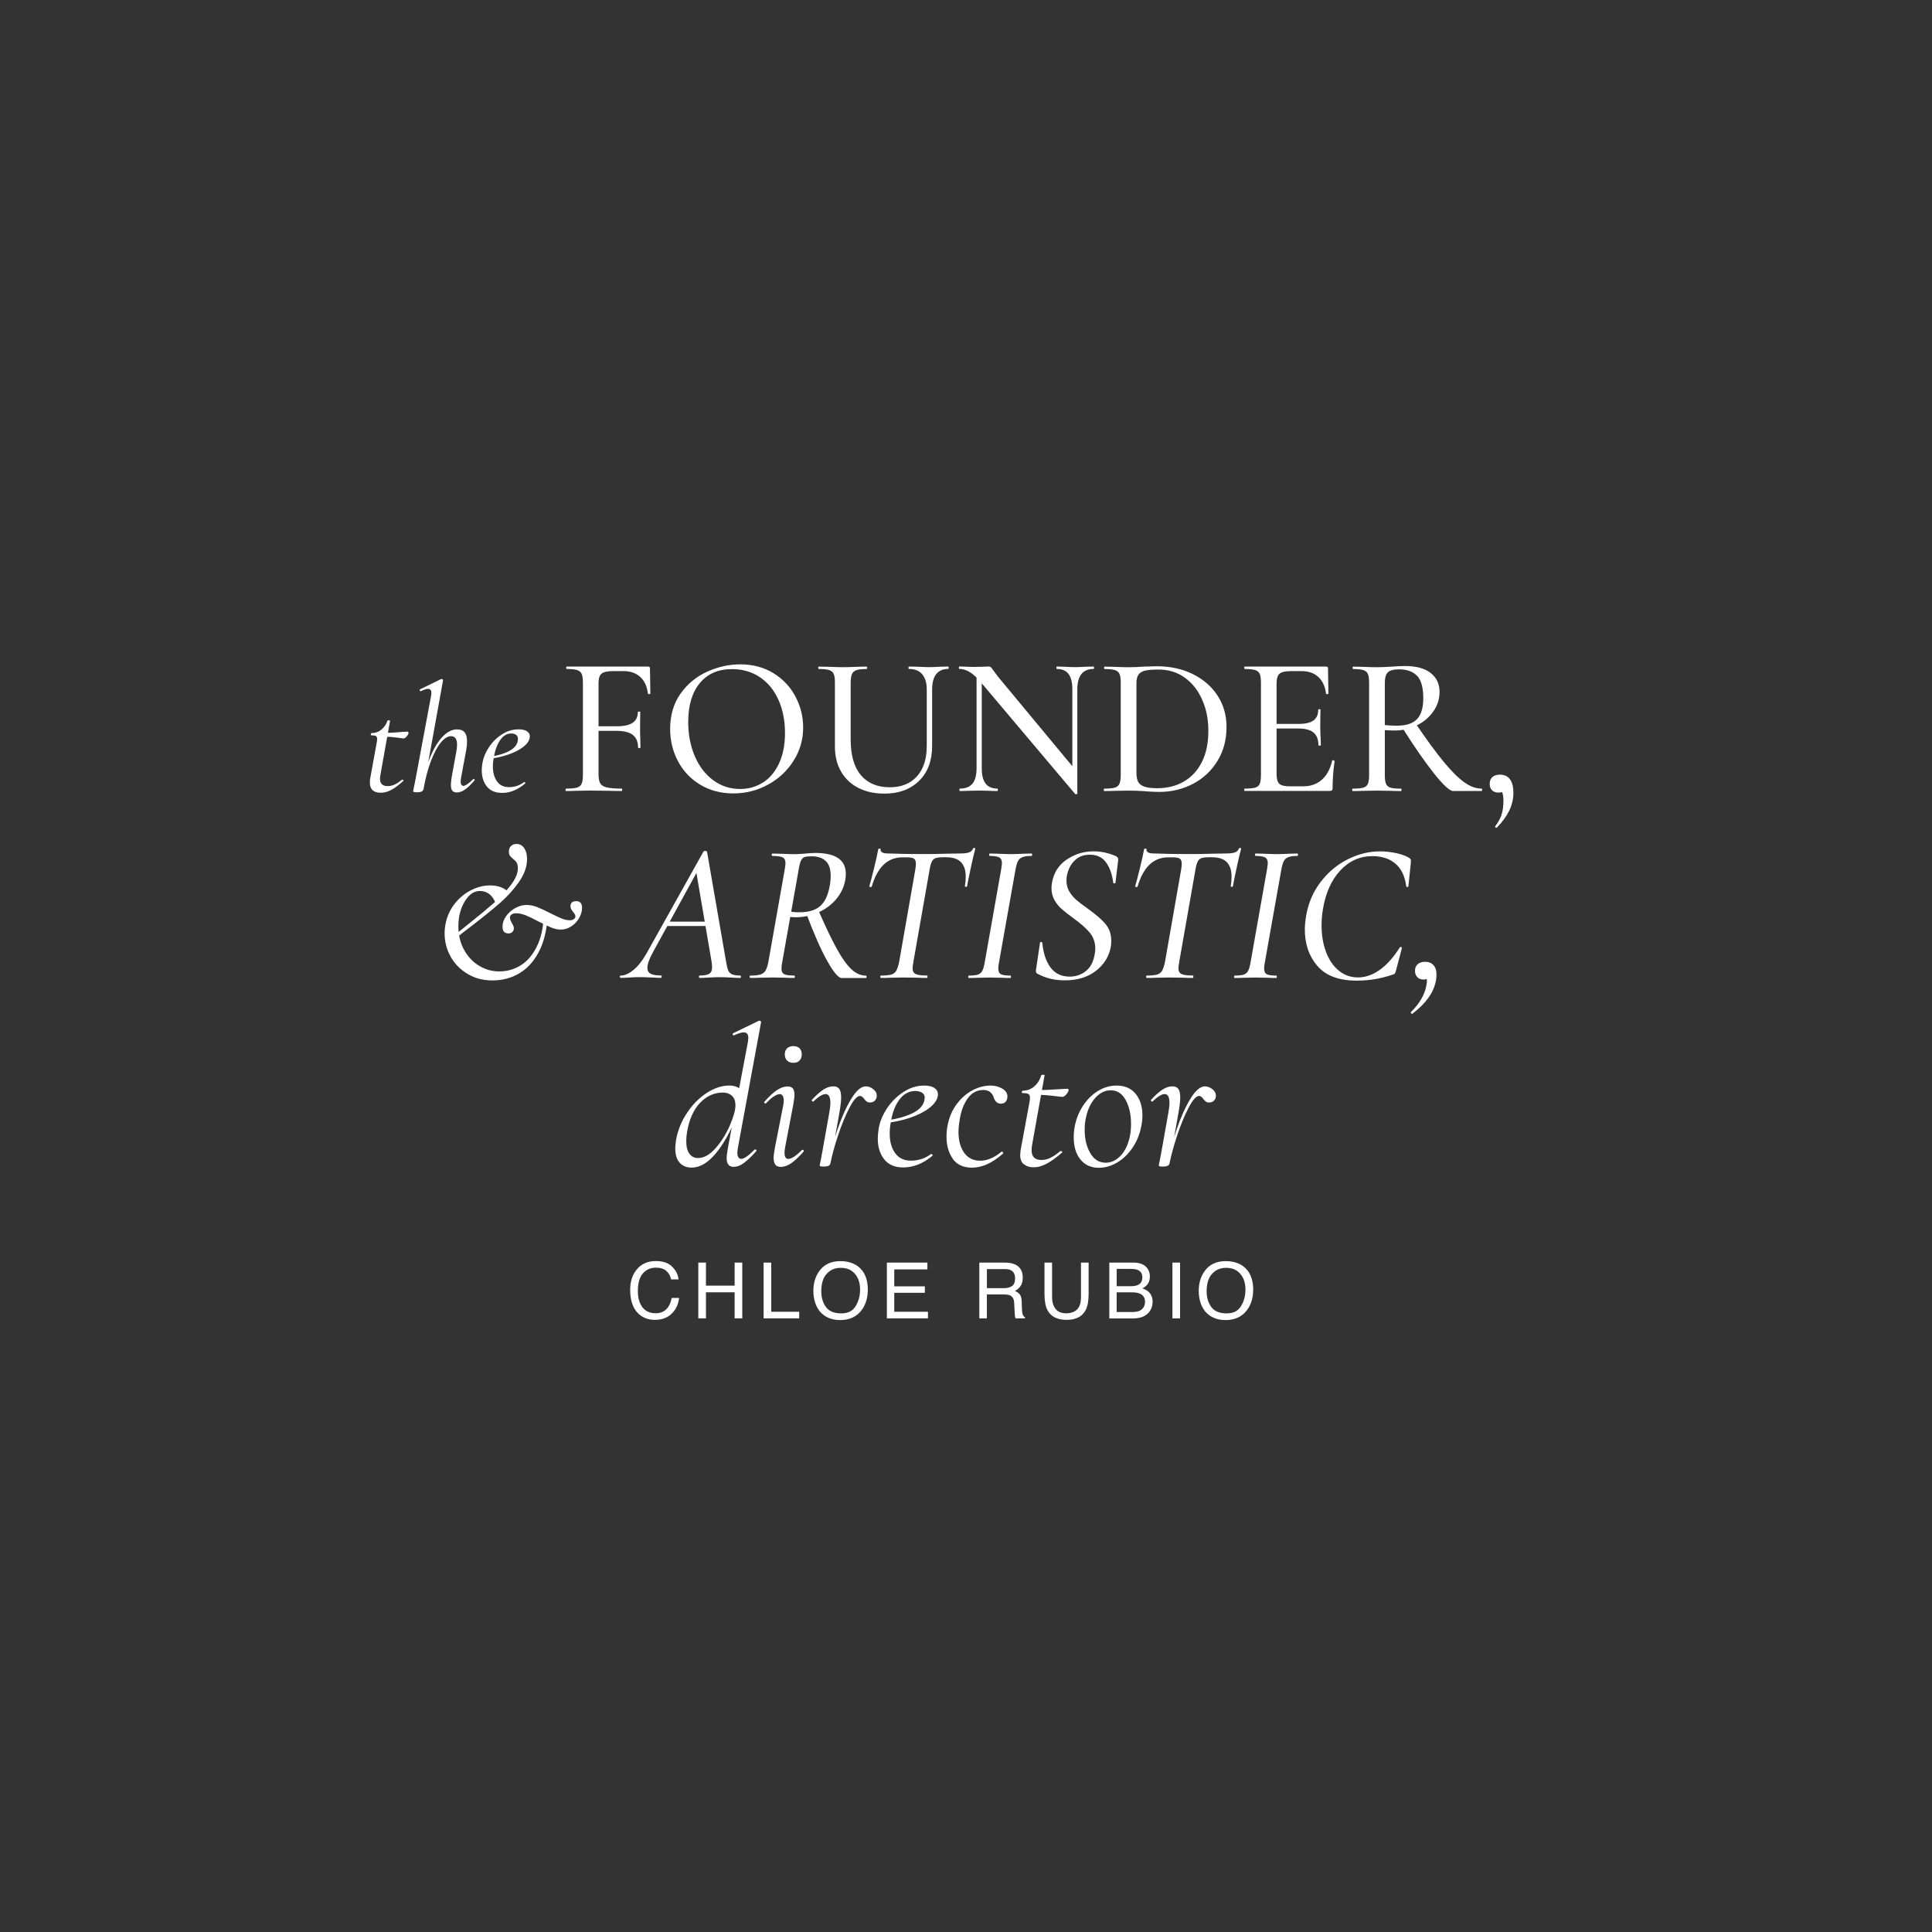 <svg xmlns="http://www.w3.org/2000/svg" id="Calque_1" data-name="Calque 1" viewBox="0 0 450 450"><rect x="0" y="0" width="450" height="450" fill="#333333" stroke="none"/><defs><style>      .cls-1 {        fill: #fff;      }    </style></defs><g><path class="cls-1" d="M86.15,182.3c0-.38.02-.7.07-.94l1.48-8.14c.1-.41.14-.78.14-1.12s-.1-.56-.29-.67c-.19-.11-.55-.16-1.08-.16-.07,0-.11-.06-.11-.18,0-.07.02-.14.05-.22.04-.07.07-.11.09-.11.89,0,1.66-.27,2.32-.81.66-.54,1.13-1.23,1.42-2.07,0-.07.08-.11.25-.11.1,0,.19.02.27.05.08.04.11.07.09.09l-2.23,12.49c-.07.36-.11.7-.11,1.01,0,1.13.6,1.69,1.8,1.69.58,0,1.12-.13,1.64-.38.52-.25,1.09-.63,1.71-1.13h.04c.07,0,.14.04.22.11.07.07.08.13.04.18-1.08.98-2.03,1.69-2.86,2.12-.83.43-1.63.65-2.39.65-1.7,0-2.56-.79-2.56-2.38ZM92.43,171.8c-.92-.13-1.84-.2-2.75-.2l.07-.9c1.13,0,2.41-.07,3.85-.22l1.3-.07c.07,0,.13.03.18.09.05.06.07.13.07.2,0,.22-.14.49-.41.81-.28.32-.53.49-.77.49-.1,0-.61-.07-1.53-.2Z"></path><path class="cls-1" d="M96.23,184.28l.14-.72c.22-1.03.35-1.69.4-1.98l3.6-19.3c.07-.34.11-.62.11-.86,0-.65-.26-.97-.79-.97-.38,0-.94.18-1.66.54h-.04c-.1,0-.17-.06-.22-.18-.05-.12-.02-.2.07-.25l4.93-2.41h.07c.1,0,.19.04.27.11.08.07.11.13.09.18l-4.61,25.49c-.05.19-.19.34-.43.45-.24.11-.56.16-.97.16-.65,0-.97-.08-.97-.25ZM105.34,184.15c-.22-.28-.32-.73-.32-1.35,0-.41.06-1,.18-1.76l1.04-5.72c.14-.72.22-1.34.22-1.87,0-1.32-.47-1.98-1.4-1.98-.77,0-1.56.49-2.38,1.48-.82.98-1.58,2.42-2.3,4.3-.72,1.88-1.31,4.11-1.76,6.68l-.5-.04c.48-2.78,1.15-5.23,2-7.34.85-2.11,1.82-3.75,2.92-4.91,1.09-1.16,2.23-1.75,3.4-1.75.79,0,1.38.22,1.76.67.38.44.58,1.15.58,2.11,0,.7-.06,1.36-.18,1.98l-1.19,6.41c-.07.36-.11.67-.11.94,0,.7.22,1.04.65,1.04s1.19-.52,2.27-1.55c.05-.05.08-.07.11-.07.07,0,.14.04.2.13.06.08.05.16-.02.23-.82.96-1.55,1.67-2.2,2.12s-1.28.68-1.91.68c-.48,0-.83-.14-1.04-.41Z"></path><path class="cls-1" d="M113.4,183.2c-.79-.98-1.19-2.26-1.19-3.82,0-.53.06-1.13.18-1.8.24-1.25.76-2.47,1.57-3.65.8-1.19,1.81-2.16,3.01-2.92s2.47-1.13,3.82-1.13c.91,0,1.6.17,2.05.52.46.35.64.82.54,1.42-.12.77-.64,1.5-1.57,2.2-.92.7-2.09,1.28-3.51,1.76-1.42.48-2.9.8-4.46.97l.07-.47c2.06-.29,3.7-.78,4.91-1.48,1.21-.7,1.82-1.61,1.82-2.74,0-.38-.15-.68-.45-.9-.3-.22-.67-.32-1.1-.32-1.03,0-1.9.52-2.61,1.57-.71,1.04-1.19,2.37-1.46,3.98-.14.72-.22,1.42-.22,2.09,0,1.46.32,2.64.97,3.53.65.89,1.57,1.33,2.77,1.33,1.34,0,2.52-.4,3.53-1.19h.04c.07,0,.14.04.2.11.06.07.07.14.02.22-1.7,1.46-3.49,2.2-5.36,2.2-1.58,0-2.77-.49-3.56-1.48Z"></path><path class="cls-1" d="M131.74,183.96c0-.19.05-.28.14-.28,1.14,0,1.98-.08,2.5-.23.53-.15.89-.46,1.09-.9.2-.45.3-1.14.3-2.06v-21.47c0-.93-.09-1.61-.28-2.04-.19-.43-.53-.73-1.04-.9s-1.32-.26-2.44-.26c-.09,0-.14-.09-.14-.28s.05-.28.14-.28h18.92c.31,0,.46.14.46.42l.09,5.84c0,.09-.09.15-.26.16-.17.02-.27-.02-.3-.12-.22-1.7-.82-3-1.81-3.9-.99-.9-2.29-1.35-3.9-1.35h-2.37c-1.33,0-2.23.19-2.71.58-.48.39-.72,1.11-.72,2.16v21.24c0,.99.13,1.71.39,2.16.26.45.77.77,1.51.95.74.19,1.92.28,3.52.28.06,0,.09.09.09.28s-.03.28-.09.28c-1.27,0-2.26-.02-2.97-.05l-4.36-.05-3.25.05c-.59.03-1.39.05-2.41.05-.09,0-.14-.09-.14-.28ZM147.41,171.18c-.8-.63-2.09-.95-3.85-.95h-5.89v-1.07h6.03c1.67,0,2.9-.28,3.69-.83.79-.56,1.18-1.39,1.18-2.5,0-.06.09-.09.28-.09s.28.03.28.09l-.05,3.9c0,.93.02,1.62.05,2.09l.05,2.32c0,.06-.09.09-.28.09s-.28-.03-.28-.09c0-1.33-.4-2.31-1.21-2.95Z"></path><path class="cls-1" d="M163.11,182.78c-2.24-1.35-3.97-3.17-5.19-5.47-1.22-2.3-1.83-4.82-1.83-7.54,0-3.18.8-5.91,2.41-8.19,1.61-2.27,3.67-3.98,6.19-5.12,2.52-1.14,5.09-1.72,7.72-1.72,2.94,0,5.52.69,7.75,2.06,2.23,1.38,3.93,3.19,5.12,5.45,1.19,2.26,1.79,4.65,1.79,7.19,0,2.81-.74,5.4-2.23,7.75-1.48,2.35-3.47,4.21-5.96,5.57-2.49,1.36-5.19,2.04-8.09,2.04s-5.43-.67-7.68-2.02ZM177.74,182.25c1.58-1.02,2.82-2.51,3.73-4.48.91-1.96,1.37-4.31,1.37-7.03,0-2.88-.5-5.44-1.51-7.7-1-2.26-2.44-4.02-4.31-5.29-1.87-1.27-4.04-1.9-6.52-1.9-3.22,0-5.72,1.09-7.51,3.27-1.79,2.18-2.69,5.19-2.69,9.02,0,2.94.51,5.6,1.53,7.98,1.02,2.38,2.45,4.25,4.29,5.61,1.84,1.36,3.93,2.04,6.28,2.04,1.98,0,3.76-.51,5.33-1.53Z"></path><path class="cls-1" d="M214.8,157.04c-.71-.82-1.73-1.23-3.06-1.23-.09,0-.14-.09-.14-.28s.05-.28.14-.28l2.09.05c1.11.06,1.99.09,2.64.09.56,0,1.36-.03,2.41-.09l1.99-.05c.06,0,.09.09.09.28s-.03.28-.09.28c-1.24,0-2.17.4-2.81,1.21-.63.8-.95,1.99-.95,3.57v13.13c0,3.46-1.01,6.18-3.04,8.16-2.03,1.98-4.72,2.97-8.09,2.97-2.29,0-4.3-.44-6.03-1.32-1.73-.88-3.08-2.15-4.04-3.8-.96-1.65-1.44-3.59-1.44-5.82v-14.89c0-.93-.09-1.61-.28-2.04-.19-.43-.53-.73-1.04-.9-.51-.17-1.32-.26-2.43-.26-.09,0-.14-.09-.14-.28s.05-.28.14-.28l2.32.05c1.36.06,2.44.09,3.25.09.9,0,1.99-.03,3.29-.09l2.27-.05c.09,0,.14.09.14.28s-.05.28-.14.28c-1.08,0-1.88.09-2.39.28-.51.19-.86.5-1.04.95-.19.45-.28,1.14-.28,2.06v13.17c0,3.65.8,6.41,2.39,8.28,1.59,1.87,3.83,2.81,6.7,2.81,2.69,0,4.8-.84,6.33-2.53,1.53-1.68,2.3-4.04,2.3-7.07v-13.17c0-1.55-.36-2.73-1.07-3.55Z"></path><path class="cls-1" d="M250.72,184.98c-.14.03-.24.02-.3-.05l-21.84-25.88c-1.02-1.21-1.93-2.05-2.74-2.53-.8-.48-1.61-.72-2.41-.72-.06,0-.09-.09-.09-.28s.03-.28.09-.28l1.81.05c.37.03.9.05,1.58.05l2.37-.05c.31-.03.67-.05,1.07-.05.25,0,.43.06.56.19s.31.37.56.74l1.11,1.48,18.09,21.8.37,5.38c0,.06-.07.11-.21.14ZM227.46,156.32l1.21.09v22.54c0,1.61.3,2.8.9,3.57.6.77,1.52,1.16,2.76,1.16.06,0,.09.09.09.28s-.03.28-.09.28c-.8,0-1.42-.02-1.86-.05l-2.37-.05-2.5.05c-.46.03-1.14.05-2.04.05-.06,0-.09-.09-.09-.28s.03-.28.09-.28c1.33,0,2.31-.39,2.95-1.16.63-.77.95-1.96.95-3.57v-22.63ZM250.93,184.84l-1.16-1.44v-22.82c0-1.61-.29-2.81-.88-3.59-.59-.79-1.5-1.18-2.74-1.18-.06,0-.09-.09-.09-.28s.03-.28.09-.28l1.85.05c.93.06,1.72.09,2.37.09.56,0,1.36-.03,2.41-.09l1.95-.05c.06,0,.09.09.09.28s-.03.28-.09.28c-2.54,0-3.8,1.59-3.8,4.78v24.26Z"></path><path class="cls-1" d="M266.79,184.29c-.46-.03-1.03-.06-1.69-.09-.67-.03-1.42-.05-2.25-.05l-3.25.05c-.59.03-1.39.05-2.41.05-.06,0-.09-.09-.09-.28s.03-.28.09-.28c1.11,0,1.93-.08,2.46-.23.53-.15.89-.46,1.09-.9.2-.45.3-1.14.3-2.06v-21.47c0-.93-.09-1.61-.28-2.04-.19-.43-.53-.73-1.04-.9-.51-.17-1.32-.26-2.43-.26-.09,0-.14-.09-.14-.28s.05-.28.14-.28l2.32.05c1.36.06,2.44.09,3.25.09,1.14,0,2.32-.05,3.53-.14,1.48-.06,2.49-.09,3.01-.09,3.18,0,6.01.62,8.49,1.86,2.47,1.24,4.39,2.92,5.75,5.06,1.36,2.13,2.04,4.53,2.04,7.19,0,3-.7,5.65-2.11,7.95-1.41,2.3-3.31,4.08-5.7,5.33-2.4,1.25-5,1.88-7.82,1.88-.96,0-2.04-.05-3.25-.14ZM275.74,182.04c1.79-1.04,3.19-2.55,4.2-4.55,1-1.99,1.51-4.4,1.51-7.21s-.48-5.12-1.44-7.3c-.96-2.18-2.31-3.9-4.06-5.15-1.75-1.25-3.78-1.88-6.1-1.88-1.33,0-2.35.08-3.06.23-.71.16-1.24.46-1.58.9-.34.45-.51,1.12-.51,2.02v20.87c0,.9.13,1.6.39,2.11.26.51.74.89,1.44,1.14.7.25,1.71.37,3.04.37,2.32,0,4.38-.52,6.17-1.55Z"></path><path class="cls-1" d="M289.8,183.96c0-.19.05-.28.14-.28,1.11,0,1.92-.08,2.44-.23.51-.15.86-.46,1.04-.9.19-.45.28-1.14.28-2.06v-21.47c0-.93-.09-1.61-.28-2.04-.19-.43-.53-.73-1.04-.9-.51-.17-1.32-.26-2.44-.26-.09,0-.14-.09-.14-.28s.05-.28.14-.28h18.92c.31,0,.46.14.46.42l.09,5.84c0,.09-.08.15-.25.16-.17.02-.27-.02-.3-.12-.22-1.7-.82-3-1.81-3.9-.99-.9-2.29-1.35-3.9-1.35h-2.37c-1.36,0-2.27.2-2.74.6-.46.4-.7,1.16-.7,2.27v21.1c0,1.11.21,1.87.63,2.27.42.4,1.26.6,2.53.6h3.06c1.73,0,3.18-.52,4.34-1.55,1.16-1.04,1.96-2.51,2.39-4.43,0-.06.06-.09.19-.09.09,0,.18.02.25.07s.12.09.12.12c-.31,2.23-.46,4.31-.46,6.26,0,.25-.05.43-.14.53s-.28.16-.56.16h-19.76c-.09,0-.14-.09-.14-.28ZM305.96,170.63c-.76-.63-1.96-.95-3.59-.95h-6.77v-1.07h6.86c1.58,0,2.74-.27,3.48-.81.74-.54,1.11-1.38,1.11-2.53,0-.06.08-.09.25-.09s.26.03.26.09l-.05,3.9.05,2.09c.06.99.09,1.76.09,2.32,0,.06-.09.09-.28.09s-.28-.03-.28-.09c0-1.33-.38-2.31-1.14-2.95Z"></path><path class="cls-1" d="M333.21,156.74c1.39,1.08,2.09,2.55,2.09,4.41,0,1.67-.49,3.19-1.46,4.57-.97,1.38-2.27,2.46-3.87,3.25-1.61.79-3.32,1.18-5.15,1.18-.65,0-1.41-.03-2.27-.09v10.44c0,.93.09,1.62.28,2.06.19.45.53.75,1.04.9.51.16,1.32.23,2.44.23.09,0,.14.09.14.28s-.05.28-.14.28c-.96,0-1.72-.02-2.27-.05l-3.34-.05-3.25.05c-.59.03-1.38.05-2.37.05-.09,0-.14-.09-.14-.28s.05-.28.14-.28c1.11,0,1.93-.08,2.46-.23.53-.15.88-.46,1.07-.9.19-.45.28-1.14.28-2.06v-21.47c0-.93-.09-1.61-.28-2.04-.19-.43-.53-.73-1.04-.9-.51-.17-1.32-.26-2.43-.26-.06,0-.09-.09-.09-.28s.03-.28.09-.28l2.32.05c1.36.06,2.44.09,3.25.09.65,0,1.27-.02,1.86-.05.59-.03,1.1-.06,1.53-.09,1.17-.09,2.24-.14,3.2-.14,2.57,0,4.54.54,5.94,1.62ZM330.06,157.41c-.96-1-2.37-1.51-4.22-1.51-1.21,0-2.06.22-2.55.67-.5.45-.74,1.29-.74,2.53v9.79c.9.09,1.81.14,2.74.14,2.23,0,3.82-.52,4.78-1.55.96-1.04,1.44-2.65,1.44-4.85,0-2.47-.48-4.21-1.44-5.22ZM334.16,180.34c-2.09-2.6-4.62-6.23-7.58-10.9l3.11-.97c2.63,3.87,4.84,6.88,6.63,9.04,1.79,2.16,3.38,3.73,4.75,4.71s2.71,1.46,4.01,1.46c.09,0,.14.09.14.28s-.05.28-.14.28h-6.63c-.77,0-2.2-1.3-4.29-3.9Z"></path><path class="cls-1" d="M351.69,181.5c.54.71.81,1.76.81,3.15s-.32,2.84-.97,4.17c-.65,1.33-1.61,2.64-2.88,3.94-.03.03-.08.05-.14.05-.09,0-.17-.05-.23-.14-.06-.09-.06-.17,0-.23.74-.99,1.25-1.94,1.51-2.85.26-.91.39-1.92.39-3.04,0-.87-.1-1.54-.3-2.02s-.5-.89-.9-1.23l1.76-.32c.03.53-.11.93-.42,1.21-.31.28-.74.42-1.3.42-.65,0-1.15-.19-1.51-.56-.36-.37-.53-.87-.53-1.48,0-.68.21-1.21.63-1.58.42-.37,1.01-.56,1.79-.56.99,0,1.75.36,2.3,1.07Z"></path><path class="cls-1" d="M108.91,226.84c-1.69-1-3-2.34-3.94-4.01-.94-1.67-1.41-3.49-1.41-5.47,0-.8.09-1.62.28-2.46.37-1.67,1.08-3.16,2.13-4.48,1.05-1.31,2.3-2.34,3.76-3.08,1.45-.74,2.94-1.11,4.45-1.11,1.7,0,3.09.48,4.17,1.44l-2.92,2.69c-.74-1.89-1.96-2.83-3.66-2.83-1.14,0-2.15.56-3.01,1.69-.87,1.13-1.47,2.53-1.81,4.2-.12.71-.19,1.48-.19,2.32,0,2.04.44,3.87,1.32,5.47.88,1.61,2.05,2.85,3.5,3.73,1.45.88,3.01,1.32,4.68,1.32,1.89,0,3.59-.49,5.12-1.48,1.53-.99,2.76-2.45,3.69-4.38.93-1.93,1.45-4.24,1.58-6.93l.88.28c-.22,3.15-.9,5.83-2.06,8.02-1.16,2.2-2.67,3.84-4.52,4.94-1.85,1.1-3.94,1.65-6.26,1.65-2.16,0-4.09-.5-5.77-1.51ZM109.12,215.22c2.44-1.95,4.41-3.58,5.91-4.89,1.5-1.31,2.81-2.69,3.92-4.13,1.11-1.44,1.67-2.76,1.67-3.97,0-.59-.1-1.04-.3-1.34-.2-.31-.49-.6-.86-.88-.31-.25-.54-.49-.7-.72-.16-.23-.23-.55-.23-.95,0-.53.16-.95.49-1.28.32-.32.75-.49,1.28-.49.74,0,1.34.32,1.79.97.45.65.67,1.5.67,2.55,0,1.76-.63,3.54-1.88,5.33-1.25,1.79-2.76,3.46-4.52,4.99-1.76,1.53-4.04,3.36-6.82,5.5-1.24.93-2.47,1.89-3.71,2.88l-.51-.51c.37-.31,1.64-1.33,3.8-3.06ZM117.05,215.83c0-.83.27-1.64.81-2.41.54-.77,1.25-1.41,2.13-1.9.88-.49,1.77-.74,2.67-.74.77,0,1.56.16,2.37.46.8.31,1.84.79,3.11,1.44,1.17.59,2.09,1.01,2.74,1.28s1.25.39,1.81.39c.37,0,.69-.08.95-.26.26-.17.39-.38.39-.63,0-.28-.17-.62-.51-1.02-.43-.49-.65-.96-.65-1.39,0-.37.12-.66.35-.86.23-.2.56-.3,1-.3.9,0,1.35.53,1.35,1.58,0,.8-.23,1.6-.7,2.39-.46.79-1.07,1.43-1.83,1.92-.76.5-1.57.74-2.44.74-.68,0-1.4-.15-2.16-.46-.76-.31-1.77-.79-3.04-1.44-1.14-.62-2.12-1.09-2.92-1.41-.8-.32-1.55-.49-2.23-.49-.46,0-.83.09-1.09.28-.26.19-.39.42-.39.7,0,.22.05.43.14.65.09.22.2.43.32.65.31.49.46.9.46,1.21s-.11.59-.32.83c-.22.25-.54.37-.97.37-.9,0-1.35-.53-1.35-1.58Z"></path><path class="cls-1" d="M144.37,227.51c0-.19.06-.28.19-.28.9,0,1.88-.42,2.95-1.28,1.07-.85,2.13-2.2,3.18-4.06l13.17-23.56c.06-.09.17-.14.32-.14.28,0,.45.08.51.23l4.41,25.46c.15.96.32,1.65.49,2.09.17.43.46.75.88.95.42.2,1.06.3,1.92.3.12,0,.19.09.19.28s-.06.28-.19.28c-.46,0-1.19-.03-2.18-.09-1.11-.06-1.99-.09-2.64-.09s-1.52.03-2.5.09c-.99.06-1.7.09-2.13.09-.09,0-.14-.09-.14-.28s.05-.28.14-.28c1.08,0,1.84-.14,2.27-.42s.65-.79.65-1.53c0-.43-.05-.9-.14-1.39l-3.62-21.2,1.58-2.04-11.55,21.06c-.9,1.61-1.34,2.85-1.34,3.71,0,.68.26,1.15.79,1.41.53.26,1.31.39,2.37.39.12,0,.18.09.16.28-.02.19-.09.28-.21.28-.37,0-1.08-.03-2.13-.09-1.3-.06-2.27-.09-2.92-.09s-1.41.03-2.27.09c-.87.06-1.53.09-1.99.09-.12,0-.19-.09-.19-.28ZM155.45,214.67h10.06l.09,1.02h-10.85l.7-1.02Z"></path><path class="cls-1" d="M174.61,227.51c0-.19.06-.28.19-.28,1.02,0,1.79-.08,2.32-.25.53-.17.92-.47,1.18-.9.26-.43.49-1.11.67-2.04l3.8-21.47c.12-.8.19-1.3.19-1.48,0-.68-.21-1.14-.63-1.37s-1.21-.35-2.39-.35c-.12,0-.19-.09-.19-.28s.06-.28.19-.28l2.13.05c1.17.06,2.13.09,2.88.09.53,0,1.01-.02,1.46-.05.45-.03.84-.06,1.18-.09.9-.09,1.67-.14,2.32-.14,4.73,0,7.1,1.62,7.1,4.87,0,.46-.05.96-.14,1.48-.31,1.67-1.03,3.16-2.16,4.48-1.13,1.31-2.53,2.33-4.2,3.06-1.67.73-3.42,1.09-5.24,1.09-.5,0-1.02-.05-1.58-.14l.19-1.25c.56.15,1.31.23,2.27.23,2.13,0,3.75-.47,4.85-1.41,1.1-.94,1.85-2.51,2.25-4.71.15-.74.23-1.53.23-2.37,0-1.61-.39-2.77-1.18-3.48-.79-.71-1.85-1.07-3.18-1.07-.77,0-1.34.05-1.69.16-.36.11-.64.39-.86.83-.22.45-.4,1.18-.56,2.2l-3.8,21.38c-.12.59-.19,1.11-.19,1.58,0,.65.21,1.08.63,1.3s1.18.32,2.3.32c.12,0,.19.09.19.28s-.05.28-.14.28c-.93,0-1.64-.02-2.13-.05l-2.92-.05-2.97.05c-.53.03-1.25.05-2.18.05-.12,0-.19-.09-.19-.28ZM192.72,223.9c-1.47-2.6-3.1-6.28-4.89-11.04l2.74-.93c1.7,3.9,3.16,6.94,4.38,9.14,1.22,2.2,2.36,3.77,3.41,4.73,1.05.96,2.15,1.44,3.29,1.44.12,0,.19.09.19.28s-.06.28-.19.28h-5.61c-.74,0-1.85-1.3-3.32-3.9Z"></path><path class="cls-1" d="M205.03,227.51c0-.19.05-.28.14-.28,1.08,0,1.89-.08,2.41-.23.53-.15.92-.46,1.18-.91.26-.45.49-1.14.67-2.06l3.76-21.47c.09-.56.14-1.02.14-1.39,0-.59-.16-.98-.46-1.18-.31-.2-.88-.3-1.72-.3h-.97c-3.43,0-5.81,2.27-7.14,6.82,0,.06-.08.09-.23.09-.09,0-.18-.02-.26-.07s-.1-.08-.07-.12c.25-.8.61-2.18,1.09-4.13.48-1.95.81-3.45,1-4.5.03-.09.14-.13.32-.12.19.02.26.07.23.16-.09.65.51.97,1.81.97,2.29.09,5.12.14,8.49.14,1.58,0,3.32-.03,5.24-.09l2.92-.05c.93,0,1.62-.08,2.09-.23.46-.15.79-.46.97-.93.06-.09.17-.13.33-.12.15.02.22.09.19.21-.25.87-.6,2.33-1.04,4.41-.45,2.07-.73,3.49-.86,4.27-.03.12-.13.18-.3.16-.17-.02-.24-.08-.21-.21.12-.71.19-1.42.19-2.13,0-1.51-.37-2.65-1.11-3.41-.74-.76-1.9-1.14-3.48-1.14h-.88c-1.05,0-1.76.19-2.13.58s-.65,1.18-.83,2.39l-3.76,21.38c-.12.8-.19,1.3-.19,1.48,0,.68.24,1.14.72,1.37.48.23,1.37.35,2.67.35.06,0,.09.09.09.28s-.03.28-.09.28c-.93,0-1.65-.02-2.18-.05l-3.25-.05-3.11.05c-.53.03-1.27.05-2.23.05-.09,0-.14-.09-.14-.28Z"></path><path class="cls-1" d="M225.53,227.51c0-.19.05-.28.14-.28.96,0,1.66-.08,2.11-.23s.79-.45,1.02-.88c.23-.43.42-1.13.58-2.09l3.8-21.47c.12-.8.19-1.3.19-1.48,0-.68-.21-1.14-.63-1.37-.42-.23-1.15-.35-2.2-.35-.09,0-.14-.09-.14-.28s.05-.28.14-.28l1.99.05c1.17.06,2.1.09,2.78.09.87,0,1.89-.03,3.06-.09l1.9-.05c.09,0,.14.09.14.28s-.05.28-.14.28c-.93,0-1.63.09-2.11.28-.48.19-.83.5-1.07.95-.23.45-.42,1.14-.58,2.06l-3.8,21.38c-.12.59-.19,1.1-.19,1.53,0,.68.2,1.13.6,1.35.4.22,1.16.32,2.27.32.06,0,.09.09.09.28s-.03.28-.09.28c-.8,0-1.45-.02-1.95-.05l-2.97-.05-2.78.05c-.5.03-1.18.05-2.04.05-.09,0-.14-.09-.14-.28Z"></path><path class="cls-1" d="M244.78,228c-1.02-.23-2.09-.64-3.2-1.23-.25-.15-.34-.45-.28-.88l.93-6.26c0-.15.08-.23.25-.23s.27.08.3.23c.22,2.38.85,4.28,1.9,5.71,1.05,1.42,2.54,2.13,4.45,2.13,1.45,0,2.72-.43,3.8-1.3,1.08-.87,1.76-2.16,2.04-3.9.09-.46.14-.9.14-1.3,0-1.48-.44-2.74-1.32-3.78-.88-1.04-2.14-2.14-3.78-3.32-1.14-.83-2.05-1.55-2.71-2.13s-1.23-1.28-1.69-2.09c-.46-.8-.7-1.73-.7-2.78,0-.46.05-.93.14-1.39.43-2.29,1.58-4.06,3.46-5.31,1.87-1.25,3.95-1.88,6.24-1.88,1.7,0,3.42.37,5.15,1.11.4.22.59.48.56.79l-.65,5.43c0,.09-.09.14-.25.14s-.26-.05-.26-.14c-.25-1.95-.8-3.52-1.67-4.73-.87-1.21-2.13-1.81-3.8-1.81-1.24,0-2.26.32-3.06.95-.8.63-1.4,1.41-1.79,2.34-.39.93-.58,1.84-.58,2.74,0,.96.22,1.81.67,2.55s.98,1.38,1.6,1.92c.62.54,1.51,1.23,2.69,2.06,1.79,1.27,3.15,2.44,4.08,3.52.93,1.08,1.39,2.41,1.39,3.99,0,.56-.03.99-.09,1.3-.4,2.29-1.55,4.17-3.46,5.66s-4.34,2.23-7.3,2.23c-1.11,0-2.18-.12-3.2-.35Z"></path><path class="cls-1" d="M266.95,227.51c0-.19.05-.28.14-.28,1.08,0,1.89-.08,2.41-.23s.92-.46,1.18-.91c.26-.45.49-1.14.67-2.06l3.76-21.47c.09-.56.14-1.02.14-1.39,0-.59-.15-.98-.46-1.18-.31-.2-.88-.3-1.72-.3h-.97c-3.43,0-5.81,2.27-7.14,6.82,0,.06-.08.09-.23.09-.09,0-.18-.02-.26-.07s-.1-.08-.07-.12c.25-.8.61-2.18,1.09-4.13.48-1.95.81-3.45,1-4.5.03-.09.14-.13.33-.12.19.02.26.07.23.16-.09.65.51.97,1.81.97,2.29.09,5.12.14,8.49.14,1.58,0,3.32-.03,5.24-.09l2.92-.05c.93,0,1.62-.08,2.09-.23.46-.15.79-.46.97-.93.06-.09.17-.13.32-.12.15.02.22.09.19.21-.25.87-.6,2.33-1.04,4.41-.45,2.07-.74,3.49-.86,4.27-.03.12-.13.18-.3.16-.17-.02-.24-.08-.21-.21.12-.71.19-1.42.19-2.13,0-1.51-.37-2.65-1.11-3.41-.74-.76-1.9-1.14-3.48-1.14h-.88c-1.05,0-1.76.19-2.13.58s-.65,1.18-.83,2.39l-3.76,21.38c-.12.8-.19,1.3-.19,1.48,0,.68.24,1.14.72,1.37.48.23,1.37.35,2.67.35.06,0,.09.09.09.28s-.03.28-.09.28c-.93,0-1.65-.02-2.18-.05l-3.25-.05-3.11.05c-.53.03-1.27.05-2.23.05-.09,0-.14-.09-.14-.28Z"></path><path class="cls-1" d="M287.45,227.51c0-.19.05-.28.14-.28.96,0,1.66-.08,2.11-.23.45-.15.79-.45,1.02-.88.23-.43.42-1.13.58-2.09l3.8-21.47c.12-.8.19-1.3.19-1.48,0-.68-.21-1.14-.63-1.37-.42-.23-1.15-.35-2.2-.35-.09,0-.14-.09-.14-.28s.05-.28.14-.28l1.99.05c1.17.06,2.1.09,2.78.09.87,0,1.89-.03,3.06-.09l1.9-.05c.09,0,.14.09.14.28s-.05.28-.14.28c-.93,0-1.63.09-2.11.28s-.83.5-1.07.95c-.23.45-.43,1.14-.58,2.06l-3.8,21.38c-.12.59-.19,1.1-.19,1.53,0,.68.2,1.13.6,1.35.4.22,1.16.32,2.27.32.06,0,.09.09.09.28s-.03.28-.09.28c-.8,0-1.45-.02-1.95-.05l-2.97-.05-2.78.05c-.5.03-1.18.05-2.04.05-.09,0-.14-.09-.14-.28Z"></path><path class="cls-1" d="M306.84,224.99c-1.95-2.27-2.92-5.11-2.92-8.51,0-.93.11-2.04.33-3.34.53-2.94,1.66-5.53,3.41-7.79,1.75-2.26,3.84-4,6.29-5.22,2.44-1.22,4.93-1.83,7.47-1.83,1.27,0,2.54.14,3.83.42,1.28.28,2.28.65,2.99,1.11.19.12.3.26.35.39.05.14.05.38.02.72l-.56,5.47c-.03.12-.12.19-.28.19s-.23-.06-.23-.19c-.31-2.35-1.15-4.1-2.53-5.26-1.38-1.16-3.16-1.74-5.36-1.74-2.91,0-5.4,1.11-7.47,3.34-2.07,2.23-3.42,5.23-4.04,9-.22,1.21-.32,2.47-.32,3.8,0,2.29.35,4.35,1.04,6.19.7,1.84,1.68,3.29,2.97,4.34,1.28,1.05,2.77,1.58,4.48,1.58s3.38-.58,5.03-1.74c1.65-1.16,3.22-2.91,4.71-5.26.06-.06.12-.09.19-.09.09,0,.17.03.23.09.06.06.08.12.05.19l-1.34,5.1c-.09.37-.19.63-.28.77-.09.14-.28.24-.56.3-2.69.93-5.46,1.39-8.3,1.39-4.17,0-7.24-1.14-9.18-3.41Z"></path><path class="cls-1" d="M328.87,236.14c-.09,0-.17-.06-.23-.19-.06-.12-.05-.22.05-.28,1.95-1.92,3.12-3.94,3.53-6.08.09-.46.14-.87.14-1.21,0-.74-.17-1.24-.51-1.48l1.34-.56c.06,1.21-.48,1.81-1.62,1.81-.65,0-1.14-.19-1.48-.58-.34-.39-.51-.87-.51-1.46,0-.65.21-1.16.63-1.53s1-.56,1.74-.56c.8,0,1.45.25,1.92.77.48.51.72,1.25.72,2.2,0,.43-.05.91-.14,1.44-.5,2.72-2.3,5.27-5.43,7.65-.03.03-.08.05-.14.05Z"></path><path class="cls-1" d="M158.35,270.86c-.71-.73-1.07-1.88-1.07-3.46,0-.34.06-.97.19-1.9.4-2.23,1.24-4.31,2.53-6.26,1.28-1.95,2.81-3.5,4.59-4.66,1.78-1.16,3.55-1.74,5.31-1.74.96,0,1.79.25,2.48.77.7.51,1.09,1.29,1.18,2.34l-1.95,3.99c-1.48,3.68-3.13,6.6-4.94,8.77-1.81,2.16-3.67,3.25-5.59,3.25-1.11,0-2.03-.36-2.74-1.09ZM166.68,267.43c1.35-1.53,2.45-3.3,3.32-5.31.87-2.01,1.3-3.57,1.3-4.68,0-.96-.27-1.69-.81-2.2-.54-.51-1.29-.77-2.25-.77-2.01.06-3.76.88-5.24,2.46-1.48,1.58-2.47,3.82-2.97,6.72-.12.71-.19,1.42-.19,2.13,0,1.3.25,2.28.74,2.95.49.67,1.16,1,1.99,1,1.39,0,2.76-.77,4.1-2.3ZM169.25,269.72c0-.49.11-1.33.32-2.5l4.64-24.58c.06-.43.09-.73.09-.88,0-.87-.36-1.3-1.07-1.3-.5,0-1.25.23-2.27.7h-.09c-.09,0-.16-.08-.21-.23-.05-.15,0-.25.12-.28l6.03-2.92h.09c.09,0,.19.05.28.14s.12.17.09.23l-5.38,29.13c-.09.5-.14.91-.14,1.25,0,.96.31,1.44.93,1.44s1.64-.71,3.06-2.13c.06-.06.11-.09.14-.09.09,0,.18.05.26.16.08.11.07.21-.02.3-1.11,1.24-2.07,2.15-2.88,2.74-.8.59-1.59.88-2.37.88-1.08,0-1.62-.68-1.62-2.04Z"></path><path class="cls-1" d="M180.61,271.28c-.28-.33-.42-.86-.42-1.6,0-.46.11-1.28.32-2.46l1.9-9.65c.09-.46.14-.88.14-1.25,0-.46-.09-.83-.25-1.09-.17-.26-.39-.39-.67-.39-.37,0-.84.19-1.41.56-.57.37-1.17.9-1.79,1.58-.03.03-.08.05-.14.05-.09,0-.18-.05-.26-.16-.08-.11-.07-.19.02-.25,1.08-1.24,2.06-2.14,2.92-2.71.87-.57,1.68-.86,2.46-.86.56,0,.97.16,1.23.46.26.31.39.82.39,1.53,0,.43-.11,1.25-.32,2.46l-1.86,9.74c-.09.5-.14.91-.14,1.25,0,.96.29,1.44.88,1.44.74,0,1.79-.68,3.15-2.04.06-.06.12-.09.19-.09.09,0,.17.05.23.16.06.11.05.21-.05.3-1.05,1.21-1.99,2.09-2.83,2.67-.83.57-1.65.86-2.46.86-.56,0-.97-.16-1.25-.49ZM183.33,247.02c-.36-.36-.53-.84-.53-1.46s.18-1.05.53-1.39c.35-.34.84-.51,1.46-.51s1.1.17,1.44.51c.34.34.51.8.51,1.39,0,.62-.17,1.11-.51,1.46-.34.36-.82.53-1.44.53s-1.11-.18-1.46-.53Z"></path><path class="cls-1" d="M191.12,271.65c-.14-.05-.21-.12-.21-.21l.23-1.07.46-2.46,1.53-8.58c.19-1.02.28-1.82.28-2.41,0-1.39-.37-2.09-1.11-2.09-.68,0-1.62.57-2.83,1.72l-.09.05c-.09,0-.17-.05-.23-.16-.06-.11-.08-.19-.05-.25.96-1.05,1.84-1.84,2.64-2.37.8-.53,1.59-.79,2.37-.79.62,0,1.07.2,1.37.6.29.4.44,1.08.44,2.04,0,.83-.14,2.03-.42,3.57l-2.09,11.78c-.09.46-.59.7-1.48.7-.4,0-.67-.02-.81-.07ZM195.08,263.05c.96-2.81,2.02-5.19,3.2-7.12,1.17-1.93,2.3-2.9,3.39-2.9.59,0,1.16.22,1.72.65.56.43.83.94.83,1.53,0,.46-.15.84-.44,1.14-.29.29-.66.44-1.09.44-.34,0-.61-.07-.81-.21-.2-.14-.41-.36-.63-.67-.12-.15-.26-.3-.42-.44-.15-.14-.32-.21-.51-.21-.68,0-1.49.9-2.43,2.69-.94,1.79-1.83,3.94-2.67,6.45s-1.44,4.72-1.81,6.63l-.46-.05c.46-2.47,1.17-5.12,2.13-7.93Z"></path><path class="cls-1" d="M205.96,270.03c-1.01-1.25-1.51-2.87-1.51-4.85,0-.68.08-1.48.23-2.41.28-1.58.93-3.13,1.95-4.66,1.02-1.53,2.3-2.79,3.83-3.78,1.53-.99,3.13-1.48,4.8-1.48,1.11,0,1.96.22,2.53.67.57.45.78,1.06.63,1.83-.19.96-.86,1.88-2.02,2.76-1.16.88-2.63,1.62-4.41,2.23-1.78.6-3.66,1.01-5.64,1.23l.09-.6c2.47-.34,4.5-.9,6.08-1.67,1.58-.77,2.5-1.76,2.78-2.97.06-.31.09-.53.09-.65,0-.53-.22-.92-.65-1.18-.43-.26-.94-.39-1.53-.39-1.48,0-2.72.67-3.71,1.99-.99,1.33-1.65,3.05-1.99,5.15-.19.96-.28,1.87-.28,2.74,0,1.92.42,3.46,1.28,4.61.85,1.16,2.06,1.74,3.64,1.74,1.76,0,3.32-.51,4.68-1.53h.09c.09,0,.18.05.25.14s.07.19-.02.28c-2.16,1.79-4.42,2.69-6.77,2.69-1.95,0-3.42-.63-4.43-1.88Z"></path><path class="cls-1" d="M221.92,269.89c-.97-1.38-1.46-3.08-1.46-5.12,0-.99.09-1.92.28-2.78.37-1.85,1.08-3.48,2.13-4.87,1.05-1.39,2.27-2.45,3.66-3.18,1.39-.73,2.77-1.09,4.13-1.09,1.08,0,2.02.24,2.81.72.79.48,1.18,1.09,1.18,1.83,0,.46-.13.86-.39,1.18-.26.33-.64.49-1.14.49-.8,0-1.36-.49-1.67-1.48-.12-.43-.38-.83-.76-1.18-.39-.35-.94-.53-1.65-.53-1.45,0-2.64.62-3.57,1.86-.93,1.24-1.56,2.84-1.9,4.82-.22,1.24-.32,2.26-.32,3.06,0,1.98.43,3.59,1.3,4.85.87,1.25,2.13,1.88,3.8,1.88,1.58,0,3.22-.7,4.92-2.09l.09-.05c.09,0,.18.06.25.19.08.12.08.22.02.28-2.47,2.2-4.89,3.29-7.24,3.29-2.01,0-3.5-.69-4.48-2.06Z"></path><path class="cls-1" d="M238.5,271.21c-.59-.46-.88-1.21-.88-2.23,0-.19.03-.53.09-1.02l2-10.81c.12-.59.19-1.08.19-1.48,0-.43-.12-.72-.37-.86-.25-.14-.71-.21-1.39-.21-.09,0-.14-.08-.14-.23,0-.06.02-.13.07-.21.05-.08.08-.12.12-.12,1.05,0,1.96-.34,2.74-1.02.77-.68,1.3-1.53,1.58-2.55.06-.09.2-.14.42-.14.31,0,.43.05.37.14l-2.88,16.05c-.09.5-.14.96-.14,1.39,0,1.52.76,2.27,2.27,2.27.8,0,1.55-.19,2.25-.56s1.43-.88,2.2-1.53h.05c.09,0,.19.05.3.14s.12.17.02.23c-1.39,1.21-2.61,2.08-3.64,2.62-1.04.54-2.03.81-2.99.81-.9,0-1.64-.23-2.23-.7ZM245.34,255.25c-1.22-.15-2.39-.23-3.5-.23l.09-1.11c.99,0,2.67-.08,5.06-.23l1.58-.09c.22,0,.32.11.32.33,0,.25-.17.57-.51.97-.34.4-.67.6-.97.6-.15,0-.84-.08-2.06-.23Z"></path><path class="cls-1" d="M251.64,270.05c-1.04-1.3-1.55-3-1.55-5.1,0-.96.08-1.81.23-2.55.34-1.79.99-3.42,1.95-4.87.96-1.45,2.12-2.6,3.48-3.43,1.36-.83,2.8-1.25,4.31-1.25,1.92,0,3.4.64,4.45,1.92,1.05,1.28,1.58,2.95,1.58,4.99,0,.87-.09,1.75-.28,2.64-.37,1.89-1.07,3.56-2.09,5.03s-2.22,2.6-3.59,3.39c-1.38.79-2.78,1.18-4.2,1.18-1.82,0-3.25-.65-4.29-1.95ZM261.08,269.12c1.05-1.14,1.76-2.71,2.13-4.68.15-.74.23-1.64.23-2.69,0-2.13-.41-3.97-1.23-5.5-.82-1.53-1.99-2.3-3.5-2.3-1.33,0-2.53.59-3.59,1.76s-1.8,2.74-2.2,4.68c-.19.87-.28,1.79-.28,2.78,0,2.1.43,3.9,1.3,5.4.87,1.5,2.07,2.25,3.62,2.25,1.3,0,2.47-.57,3.53-1.72Z"></path><path class="cls-1" d="M270.1,271.65c-.14-.05-.21-.12-.21-.21l.23-1.07.46-2.46,1.53-8.58c.19-1.02.28-1.82.28-2.41,0-1.39-.37-2.09-1.11-2.09-.68,0-1.62.57-2.83,1.72l-.09.05c-.09,0-.17-.05-.23-.16s-.08-.19-.05-.25c.96-1.05,1.84-1.84,2.64-2.37.8-.53,1.59-.79,2.37-.79.62,0,1.07.2,1.37.6.29.4.44,1.08.44,2.04,0,.83-.14,2.03-.42,3.57l-2.09,11.78c-.09.46-.59.7-1.48.7-.4,0-.67-.02-.81-.07ZM274.07,263.05c.96-2.81,2.02-5.19,3.2-7.12,1.17-1.93,2.3-2.9,3.39-2.9.59,0,1.16.22,1.72.65.56.43.83.94.83,1.53,0,.46-.15.84-.44,1.14s-.66.44-1.09.44c-.34,0-.61-.07-.81-.21-.2-.14-.41-.36-.63-.67-.12-.15-.26-.3-.42-.44-.16-.14-.33-.21-.51-.21-.68,0-1.49.9-2.43,2.69-.94,1.79-1.83,3.94-2.67,6.45s-1.44,4.72-1.81,6.63l-.46-.05c.46-2.47,1.17-5.12,2.13-7.93Z"></path></g><g><path class="cls-1" d="M156.54,295.03c.9.87,1.4,1.85,1.5,2.96h-1.72c-.19-.84-.57-1.5-1.14-1.99-.57-.49-1.37-.74-2.4-.74-1.26,0-2.27.45-3.05,1.35s-1.16,2.28-1.16,4.14c0,1.52.35,2.76,1.05,3.71.7.95,1.74,1.42,3.13,1.42,1.27,0,2.25-.5,2.91-1.5.35-.52.62-1.21.79-2.07h1.72c-.15,1.37-.65,2.52-1.5,3.44-1.02,1.12-2.4,1.67-4.13,1.67-1.49,0-2.75-.46-3.76-1.37-1.33-1.21-2-3.08-2-5.61,0-1.92.5-3.49,1.5-4.72,1.08-1.33,2.58-2,4.49-2,1.63,0,2.89.43,3.79,1.3Z"></path><path class="cls-1" d="M162.65,294.08h1.78v5.37h6.68v-5.37h1.78v13h-1.78v-6.08h-6.68v6.08h-1.78v-13Z"></path><path class="cls-1" d="M177.87,294.08h1.76v11.45h6.52v1.55h-8.29v-13Z"></path><path class="cls-1" d="M200.84,295.94c.86,1.15,1.29,2.62,1.29,4.42,0,1.94-.49,3.56-1.48,4.84-1.16,1.51-2.81,2.27-4.95,2.27-2,0-3.57-.66-4.72-1.98-1.02-1.27-1.53-2.89-1.53-4.83,0-1.76.44-3.26,1.31-4.51,1.12-1.61,2.78-2.41,4.97-2.41s4,.74,5.1,2.21ZM199.29,304.23c.69-1.11,1.04-2.39,1.04-3.84,0-1.53-.4-2.76-1.2-3.69-.8-.93-1.89-1.4-3.28-1.4s-2.44.46-3.29,1.39c-.85.92-1.27,2.29-1.27,4.09,0,1.44.36,2.66,1.09,3.65.73.99,1.91,1.48,3.54,1.48s2.67-.56,3.37-1.67Z"></path><path class="cls-1" d="M206.57,294.08h9.44v1.59h-7.72v3.95h7.13v1.5h-7.13v4.41h7.85v1.55h-9.57v-13Z"></path><path class="cls-1" d="M228.1,294.08h5.91c.97,0,1.78.14,2.41.43,1.2.55,1.8,1.58,1.8,3.07,0,.78-.16,1.42-.48,1.91-.32.5-.77.89-1.35,1.2.51.21.89.48,1.15.81.26.34.4.88.43,1.64l.06,1.74c.02.5.06.86.12,1.11.11.41.29.68.57.8v.29h-2.16c-.06-.11-.11-.26-.14-.43-.04-.18-.06-.52-.09-1.03l-.11-2.17c-.04-.85-.35-1.42-.92-1.71-.33-.16-.84-.24-1.54-.24h-3.9v5.58h-1.76v-13ZM233.82,300.04c.8,0,1.44-.17,1.91-.5.47-.33.7-.93.7-1.79,0-.93-.33-1.56-.98-1.89-.35-.18-.82-.27-1.4-.27h-4.18v4.44h3.96Z"></path><path class="cls-1" d="M245.05,294.08v8.04c0,.94.18,1.73.54,2.35.53.94,1.42,1.42,2.68,1.42,1.5,0,2.53-.51,3.07-1.53.29-.55.44-1.3.44-2.24v-8.04h1.78v7.3c0,1.6-.22,2.83-.65,3.69-.79,1.57-2.29,2.35-4.49,2.35s-3.7-.78-4.49-2.35c-.43-.86-.65-2.09-.65-3.69v-7.3h1.78Z"></path><path class="cls-1" d="M258.37,294.08h5.62c1.53,0,2.62.45,3.27,1.36.38.54.57,1.16.57,1.86,0,.82-.23,1.49-.7,2.02-.24.28-.59.53-1.04.76.67.25,1.17.54,1.5.86.58.57.88,1.35.88,2.35,0,.84-.26,1.6-.79,2.28-.79,1.01-2.05,1.52-3.77,1.52h-5.53v-13ZM263.34,299.58c.75,0,1.33-.1,1.75-.31.66-.32.98-.91.98-1.75s-.35-1.42-1.05-1.72c-.39-.17-.98-.25-1.75-.25h-3.17v4.03h3.24ZM263.93,305.58c1.09,0,1.87-.31,2.33-.94.29-.4.44-.87.44-1.43,0-.94-.43-1.59-1.28-1.93-.45-.18-1.05-.27-1.8-.27h-3.53v4.58h3.83Z"></path><path class="cls-1" d="M273.08,294.08h1.78v13h-1.78v-13Z"></path><path class="cls-1" d="M290.6,295.94c.86,1.15,1.29,2.62,1.29,4.42,0,1.94-.49,3.56-1.48,4.84-1.16,1.51-2.81,2.27-4.95,2.27-2,0-3.57-.66-4.72-1.98-1.02-1.27-1.53-2.89-1.53-4.83,0-1.76.44-3.26,1.31-4.51,1.12-1.61,2.78-2.41,4.97-2.41s4,.74,5.1,2.21ZM289.05,304.23c.69-1.11,1.04-2.39,1.04-3.84,0-1.53-.4-2.76-1.2-3.69-.8-.93-1.89-1.4-3.28-1.4s-2.44.46-3.29,1.39c-.85.92-1.27,2.29-1.27,4.09,0,1.44.36,2.66,1.09,3.65.73.99,1.91,1.48,3.54,1.48s2.67-.56,3.37-1.67Z"></path></g></svg>